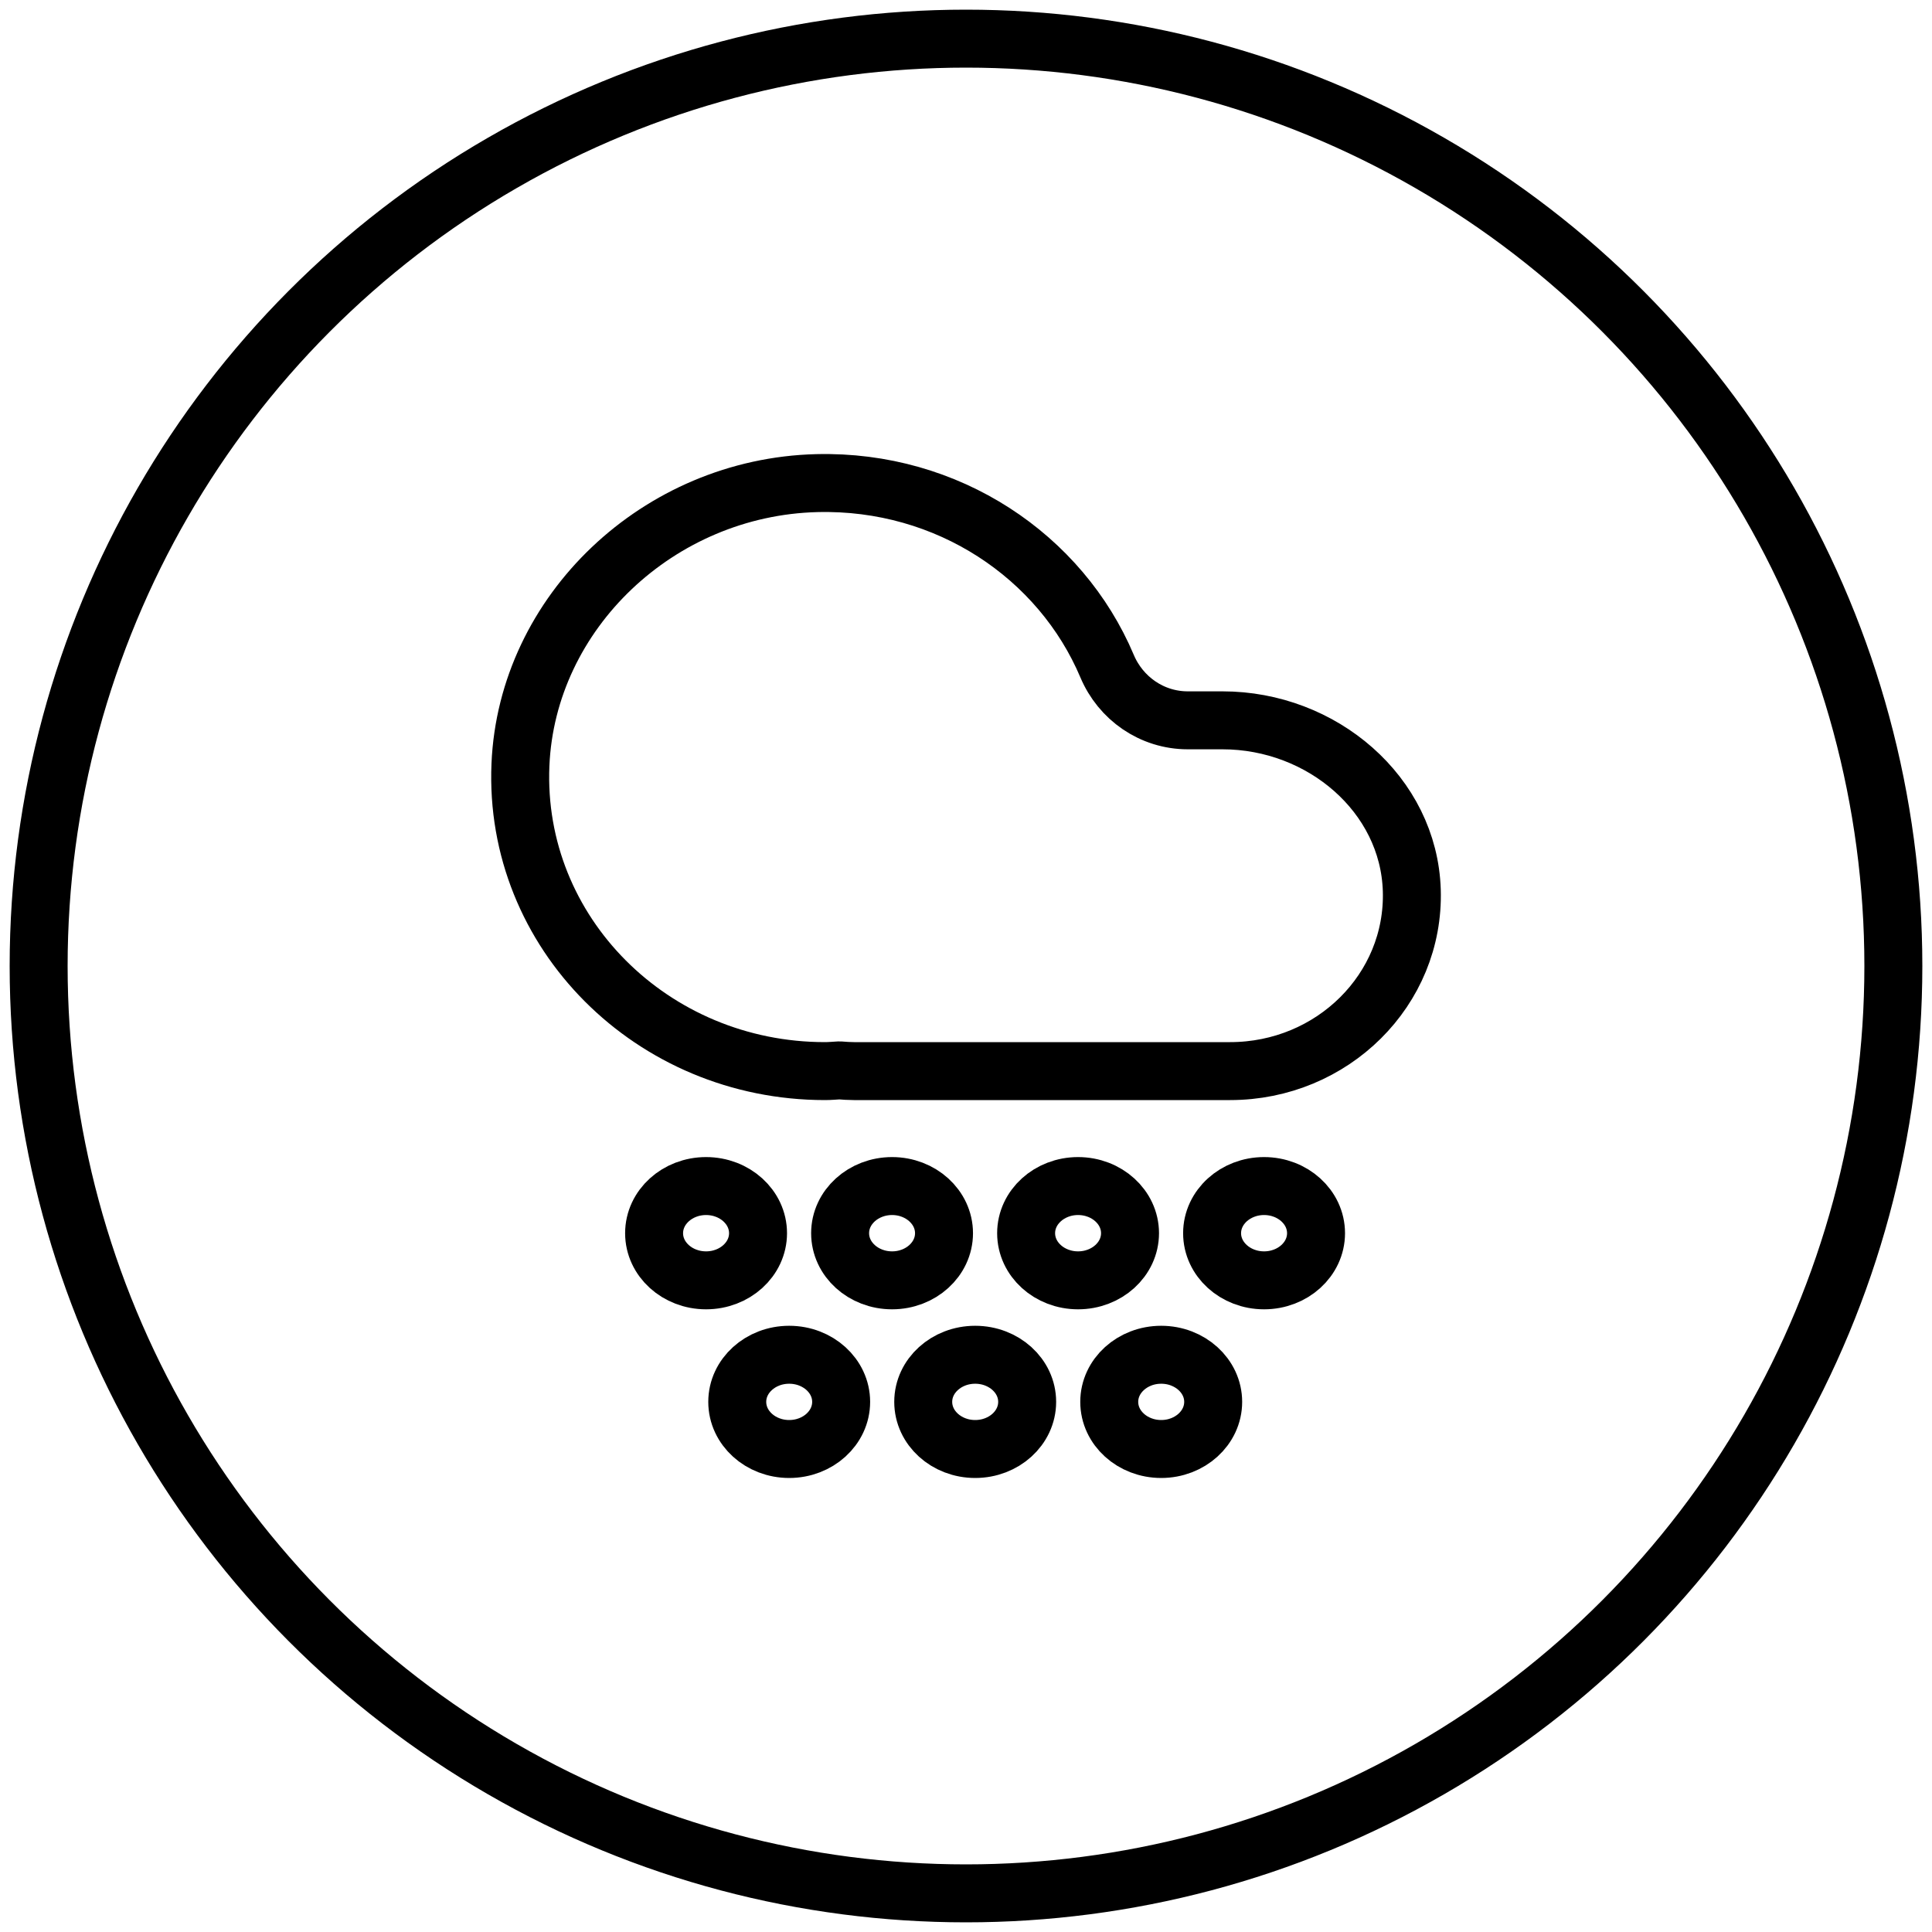 <?xml version="1.0" encoding="UTF-8"?>
<svg width="50px" height="50px" viewBox="0 0 50 50" version="1.1" xmlns="http://www.w3.org/2000/svg" xmlns:xlink="http://www.w3.org/1999/xlink">
    <title>templates/coza/ink copy 11</title>
    <g id="Short-term-insurance" stroke="none" stroke-width="1" fill="none" fill-rule="evenodd" stroke-linecap="round" stroke-linejoin="round">
        <g id="UC2_Home-contents" transform="translate(-115, -1770)" stroke="#000000" stroke-width="1.5">
            <g id="templates/coza/ink-copy-11" transform="translate(116, 1771)">
                <circle id="outline" cx="24" cy="24" r="24"></circle>
                <g id="Combined-Shape" transform="translate(12.462, 11.5)">
                    <path d="M18.176,6.142 L17.279,6.142 C16.347,6.142 15.54,5.572 15.189,4.739 C13.99,1.901 11.069,-0.082 7.677,0.003 C3.583,0.106 0.175,3.344 0.007,7.291 C-0.177,11.639 3.421,15.22 7.886,15.22 C8.014,15.22 8.138,15.208 8.264,15.201 C8.389,15.211 8.514,15.22 8.642,15.22 L18.373,15.22 C21.018,15.22 23.154,13.113 23.075,10.541 C22.998,8.058 20.751,6.142 18.176,6.142 M6.156,19.415 C6.156,20.089 5.554,20.635 4.811,20.635 C4.068,20.635 3.466,20.089 3.466,19.415 C3.466,18.742 4.068,18.195 4.811,18.195 C5.554,18.195 6.156,18.742 6.156,19.415 M10.969,19.415 C10.969,20.089 10.367,20.635 9.625,20.635 C8.882,20.635 8.28,20.089 8.28,19.415 C8.28,18.742 8.882,18.195 9.625,18.195 C10.367,18.195 10.969,18.742 10.969,19.415 M15.783,19.415 C15.783,20.089 15.181,20.635 14.438,20.635 C13.696,20.635 13.094,20.089 13.094,19.415 C13.094,18.742 13.696,18.195 14.438,18.195 C15.181,18.195 15.783,18.742 15.783,19.415 M20.597,19.415 C20.597,20.089 19.995,20.635 19.252,20.635 C18.51,20.635 17.907,20.089 17.907,19.415 C17.907,18.742 18.51,18.195 19.252,18.195 C19.995,18.195 20.597,18.742 20.597,19.415 M8.307,23.78 C8.307,24.454 7.705,25 6.962,25 C6.22,25 5.618,24.454 5.618,23.78 C5.618,23.107 6.22,22.561 6.962,22.561 C7.705,22.561 8.307,23.107 8.307,23.78 M13.121,23.78 C13.121,24.454 12.519,25 11.776,25 C11.033,25 10.431,24.454 10.431,23.78 C10.431,23.107 11.033,22.561 11.776,22.561 C12.519,22.561 13.121,23.107 13.121,23.78 M17.935,23.78 C17.935,24.454 17.332,25 16.59,25 C15.847,25 15.245,24.454 15.245,23.78 C15.245,23.107 15.847,22.561 16.59,22.561 C17.332,22.561 17.935,23.107 17.935,23.78"></path>
                </g>
            </g>
        </g>
    </g>
</svg>